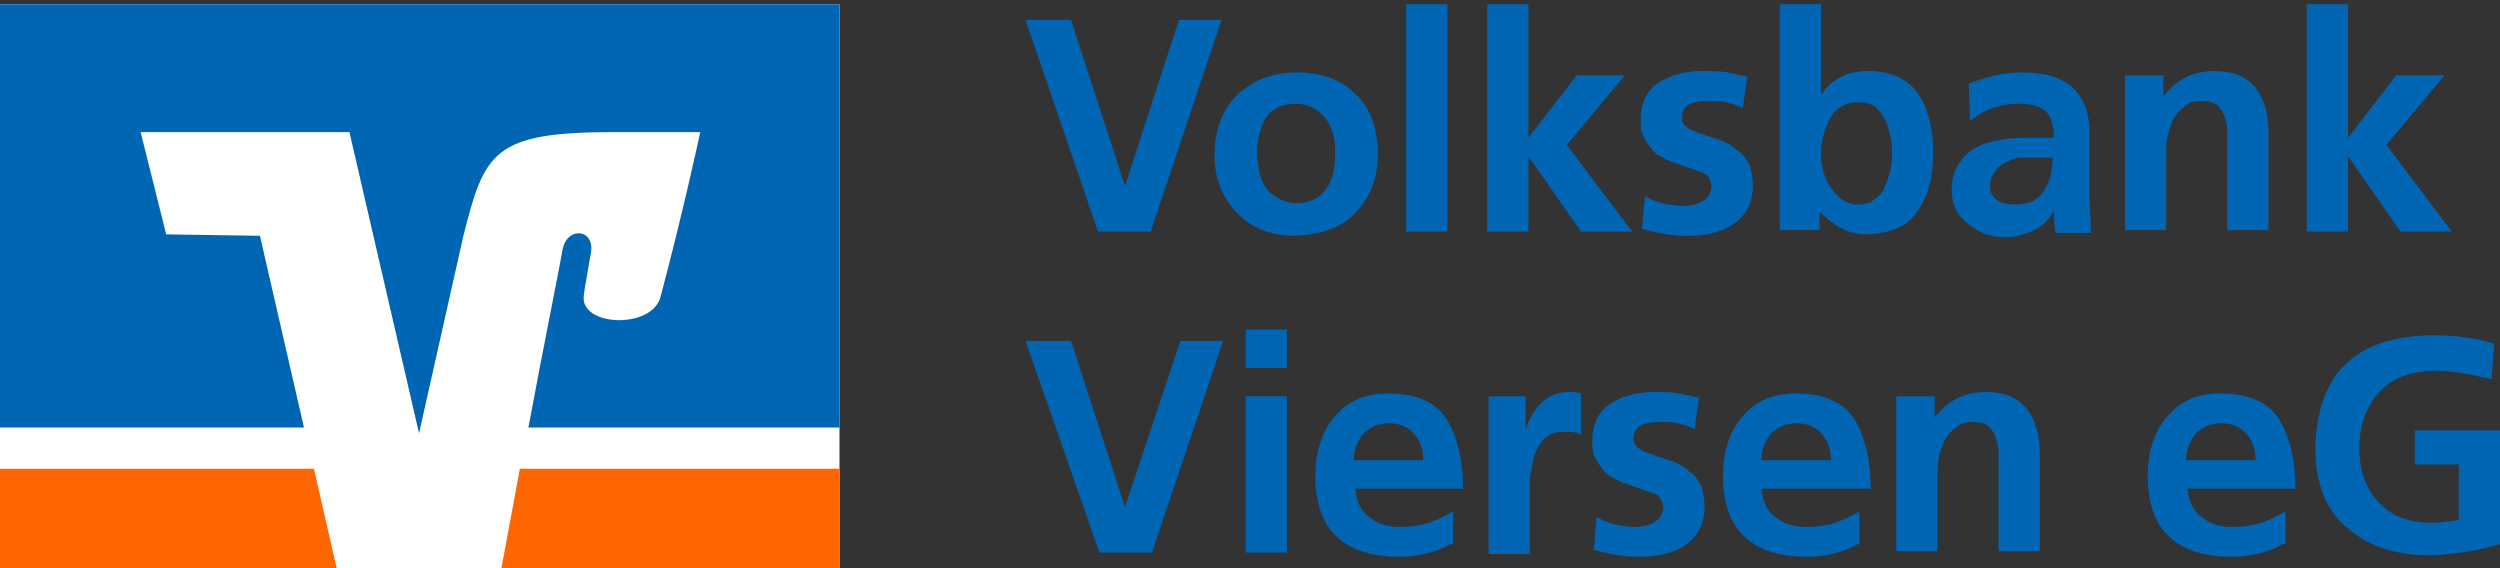 <?xml version="1.0" encoding="utf-8"?>
<!-- Generator: Adobe Illustrator 25.4.1, SVG Export Plug-In . SVG Version: 6.00 Build 0)  -->
<svg version="1.1" id="Ebene_1" xmlns="http://www.w3.org/2000/svg" xmlns:xlink="http://www.w3.org/1999/xlink" x="0px" y="0px"
	 width="176px" height="40px" viewBox="0 0 176 40" style="enable-background:new 0 0 176 40;" xml:space="preserve">
<rect x="0" y="0" width="176" height="40" fill="#333333" stroke="none"/>
<style type="text/css">
	.st0{fill:#FFFFFF;}
	.st1{fill:#FF6600;}
	.st2{fill:#0066B3;}
</style>
<polygon class="st0" points="59.1,40 0,40 0,0.3 59.1,0.3 59.1,40 "/>
<path class="st1" d="M59.1,40v-7H36.6c-0.6,3.2-1.1,5.9-1.3,7H59.1L59.1,40L59.1,40z"/>
<polygon class="st1" points="0,33 0,40 23.7,40 22.1,33 0,33 0,33 "/>
<path class="st2" d="M11.7,16.5L9.9,9.3h14.7l4.9,21.2l3.1-13.8c1.5-6,2.1-7.4,10.6-7.4c1.8,0,6.1,0,6.1,0s-1.2,5.6-2.8,11.6
	c-0.6,2.3-5.7,2.1-5.4-0.1c0-0.2,0.3-1.8,0.5-3c0.3-1.7-1.7-1.9-2-0.2c-0.2,1.2-1.4,7.1-2.4,12.5h21.9V0.3H0v29.8h21.4l-3.1-13.5
	L11.7,16.5L11.7,16.5L11.7,16.5z"/>
<g>
	<path class="st2" d="M72.2,1.4h3.2l3.8,11.7h0l3.8-11.7h3l-5,14.9h-3.7L72.2,1.4z"/>
	<path class="st2" d="M85.5,10.9c0-1.8,0.6-3.3,1.7-4.3c1.1-1,2.4-1.5,4.1-1.5c1.7,0,3.1,0.5,4.1,1.5c1.1,1,1.6,2.5,1.6,4.3
		c0,1.6-0.5,2.9-1.5,4c-1,1.1-2.4,1.6-4.3,1.7c-1.8,0-3.2-0.6-4.2-1.7C86,13.8,85.5,12.5,85.5,10.9z M88.5,10.5c0,0.2,0,0.4,0,0.6
		c0,0.2,0.1,0.5,0.1,0.7c0.1,0.5,0.2,0.9,0.4,1.2c0.2,0.4,0.5,0.7,0.9,0.9c0.3,0.2,0.8,0.4,1.3,0.4c0.6,0,1-0.1,1.4-0.3
		c0.4-0.2,0.6-0.5,0.9-0.9c0.2-0.4,0.4-0.8,0.4-1.2c0.1-0.4,0.1-0.9,0.1-1.3c0-0.9-0.2-1.6-0.7-2.3c-0.5-0.6-1.2-1-2.1-1
		c-0.9,0-1.6,0.3-2.1,1C88.8,8.9,88.5,9.7,88.5,10.5z"/>
	<path class="st2" d="M99,0.3h2.9v16H99V0.3z"/>
	<path class="st2" d="M104.7,0.3h2.9v9.4h0l3.4-4.4h3.4l-4.1,4.9l4.6,6.1h-3.6l-3.7-5.3h0v5.3h-2.9V0.3z"/>
	<path class="st2" d="M122.7,7.6c-0.4-0.2-0.8-0.3-1.2-0.4c-0.4-0.1-0.8-0.1-1.4-0.1c-0.4,0-0.8,0.1-1.1,0.2c-0.4,0.2-0.6,0.5-0.6,1
		c0,0.4,0.3,0.7,0.8,0.9c0.2,0.1,0.5,0.2,0.8,0.3c0.3,0.1,0.6,0.2,0.9,0.3c0.3,0.1,0.6,0.2,0.9,0.4c0.3,0.2,0.5,0.4,0.8,0.6
		c0.2,0.2,0.4,0.5,0.6,0.9c0.1,0.4,0.2,0.8,0.2,1.3c0,1.3-0.5,2.2-1.4,2.8c-0.9,0.6-2,0.8-3.2,0.8c-1.1,0-2.2-0.2-3.2-0.5l0.2-2.3
		c0.9,0.5,1.8,0.7,2.8,0.7c0.4,0,0.8-0.1,1.2-0.3c0.4-0.2,0.6-0.5,0.7-1c0-0.3-0.1-0.5-0.2-0.7c-0.1-0.2-0.3-0.3-0.6-0.4
		c-0.5-0.2-1.1-0.4-1.7-0.6c-0.3-0.1-0.6-0.2-0.9-0.4c-0.3-0.1-0.6-0.3-0.8-0.6c-0.2-0.2-0.4-0.5-0.6-0.9c-0.2-0.3-0.2-0.7-0.2-1.2
		c0-1.2,0.5-2.1,1.3-2.6c0.8-0.5,1.8-0.8,3-0.8c0.7,0,1.3,0,1.8,0.1c0.5,0.1,0.9,0.2,1.4,0.3L122.7,7.6z"/>
	<path class="st2" d="M125.3,0.3h2.9v6.4h0c0.7-1.1,1.8-1.7,3.3-1.7c1.7,0,2.9,0.6,3.6,1.7c0.7,1.1,1,2.5,1,4c0,1.6-0.3,2.9-1,4
		c-0.7,1.2-1.9,1.7-3.6,1.8c-0.6,0-1.2-0.1-1.8-0.4c-0.6-0.3-1.1-0.7-1.6-1.2h0v1.3h-2.8V0.3z M128.2,10.8c0,0.8,0.2,1.6,0.6,2.3
		c0.2,0.3,0.5,0.6,0.8,0.9c0.3,0.2,0.7,0.4,1.2,0.4c0.5,0,0.9-0.1,1.2-0.4c0.3-0.2,0.6-0.5,0.7-0.9c0.2-0.4,0.3-0.8,0.4-1.2
		c0.1-0.4,0.1-0.8,0.1-1.2c0-0.8-0.2-1.6-0.5-2.3c-0.2-0.4-0.4-0.6-0.7-0.9c-0.3-0.2-0.7-0.3-1.2-0.3c-0.9,0-1.6,0.4-2,1.2
		C128.4,9.2,128.2,10,128.2,10.8z"/>
	<path class="st2" d="M138.6,5.9c1.2-0.5,2.5-0.8,3.8-0.8c3.2,0,4.8,1.5,4.7,4.6v1.4c0,1.1,0,2,0,2.8c0,0.8,0.1,1.6,0.1,2.5h-2.5
		c-0.1-0.7-0.1-1.2-0.1-1.6h0c-0.3,0.6-0.8,1.1-1.4,1.4c-0.6,0.3-1.3,0.5-2,0.5c-1,0-1.9-0.3-2.6-0.9c-0.8-0.6-1.2-1.4-1.2-2.4
		c0-0.8,0.2-1.5,0.6-2c0.3-0.5,0.8-0.9,1.3-1.1c0.6-0.3,1.2-0.4,1.8-0.5c0.7-0.1,1.3-0.1,1.9-0.1h1.6c0-0.9-0.2-1.5-0.6-1.9
		c-0.4-0.3-1-0.5-1.9-0.5c-1.3,0-2.4,0.4-3.4,1.2L138.6,5.9z M140.1,13.1c0,0.5,0.2,0.8,0.5,1c0.3,0.2,0.8,0.3,1.3,0.3
		c0.9,0,1.6-0.3,2-1c0.4-0.6,0.6-1.4,0.6-2.3h-1.2c-0.2,0-0.3,0-0.5,0c-0.2,0-0.3,0-0.5,0c-0.4,0-0.7,0.1-1,0.3
		c-0.3,0.1-0.6,0.3-0.8,0.6C140.2,12.4,140.1,12.7,140.1,13.1z"/>
	<path class="st2" d="M149.6,5.3h2.7v1.5h0c0.9-1.2,2.1-1.8,3.6-1.8c1.3,0,2.3,0.4,2.9,1.2c0.6,0.8,0.9,1.8,0.9,3.1v6.9h-2.9v-5.9
		c0-0.4,0-0.7,0-1.1c0-0.4-0.1-0.7-0.2-1c-0.1-0.3-0.3-0.6-0.5-0.8c-0.3-0.2-0.6-0.3-1.1-0.3c-0.5,0-0.9,0.1-1.2,0.4
		c-0.3,0.2-0.6,0.5-0.8,0.9c-0.2,0.4-0.3,0.8-0.4,1.2c-0.1,0.4-0.1,0.8-0.1,1.2v5.4h-2.9V5.3z"/>
	<path class="st2" d="M162.4,0.3h2.9v9.4h0l3.4-4.4h3.4l-4.1,4.9l4.6,6.1H169l-3.7-5.3h0v5.3h-2.9V0.3z"/>
	<path class="st2" d="M72.2,24h3.2l3.8,11.7h0L83.1,24h3l-5,14.9h-3.7L72.2,24z"/>
	<path class="st2" d="M87.7,23.2h2.9v2.7h-2.9V23.2z M87.7,27.9h2.9v11h-2.9V27.9z"/>
	<path class="st2" d="M102.1,38.3c-1,0.6-2.3,0.9-3.8,0.9c-3.8-0.1-5.7-2-5.7-5.7c0-1.6,0.4-3,1.3-4.1c0.9-1.1,2.1-1.7,3.8-1.7
		c2,0,3.4,0.6,4.2,1.9c0.7,1.2,1.1,2.8,1.1,4.8h-7.6c0.1,0.9,0.4,1.6,1,2c0.6,0.5,1.3,0.7,2.2,0.7c0.7,0,1.4-0.1,2-0.3
		c0.6-0.2,1.2-0.5,1.7-0.8V38.3z M100.2,32.4c0-0.7-0.2-1.3-0.6-1.8c-0.4-0.5-1-0.8-1.8-0.8c-0.8,0-1.4,0.3-1.8,0.7
		c-0.4,0.5-0.7,1.1-0.7,1.9H100.2z"/>
	<path class="st2" d="M104.9,27.9h2.5v2.5h0c0.1-0.6,0.4-1.2,0.9-1.8c0.5-0.6,1.2-1,2.1-1c0.3,0,0.6,0,0.9,0.1v2.9
		c-0.3-0.2-0.7-0.2-1.3-0.2c-0.6,0-1,0.2-1.3,0.5c-0.3,0.3-0.5,0.7-0.7,1.2c-0.1,0.5-0.2,0.9-0.3,1.5c0,0.5,0,1,0,1.4v4h-2.9V27.9z"
		/>
	<path class="st2" d="M119.3,30.2c-0.4-0.2-0.8-0.3-1.2-0.4c-0.4-0.1-0.8-0.1-1.4-0.1c-0.4,0-0.8,0.1-1.1,0.2
		c-0.4,0.2-0.6,0.5-0.6,1c0,0.4,0.3,0.7,0.8,0.9c0.2,0.1,0.5,0.2,0.8,0.3c0.3,0.1,0.6,0.2,0.9,0.3c0.3,0.1,0.6,0.2,0.9,0.4
		c0.3,0.2,0.5,0.4,0.8,0.6c0.2,0.2,0.4,0.5,0.6,0.9c0.1,0.4,0.2,0.8,0.2,1.3c0,1.3-0.5,2.2-1.4,2.8c-0.9,0.6-2,0.8-3.2,0.8
		c-1.1,0-2.2-0.2-3.2-0.5l0.2-2.3c0.9,0.5,1.8,0.7,2.8,0.7c0.4,0,0.8-0.1,1.2-0.3c0.4-0.2,0.6-0.5,0.7-1c0-0.3-0.1-0.5-0.2-0.7
		c-0.1-0.2-0.3-0.3-0.6-0.4c-0.5-0.2-1.1-0.4-1.7-0.6c-0.3-0.1-0.6-0.2-0.9-0.4c-0.3-0.1-0.6-0.3-0.8-0.6c-0.2-0.2-0.4-0.5-0.6-0.9
		c-0.2-0.3-0.2-0.7-0.2-1.2c0-1.2,0.5-2.1,1.3-2.6c0.8-0.5,1.8-0.8,3-0.8c0.7,0,1.3,0,1.8,0.1c0.5,0.1,0.9,0.2,1.4,0.3L119.3,30.2z"
		/>
	<path class="st2" d="M130.8,38.3c-1,0.6-2.3,0.9-3.8,0.9c-3.8-0.1-5.7-2-5.7-5.7c0-1.6,0.4-3,1.3-4.1c0.9-1.1,2.1-1.7,3.8-1.7
		c2,0,3.4,0.6,4.2,1.9c0.7,1.2,1.1,2.8,1.1,4.8H124c0.1,0.9,0.4,1.6,1,2c0.6,0.5,1.3,0.7,2.2,0.7c0.7,0,1.4-0.1,2-0.3
		c0.6-0.2,1.2-0.5,1.7-0.8V38.3z M128.9,32.4c0-0.7-0.2-1.3-0.6-1.8c-0.4-0.5-1-0.8-1.8-0.8c-0.8,0-1.4,0.3-1.8,0.7
		c-0.4,0.5-0.7,1.1-0.7,1.9H128.9z"/>
	<path class="st2" d="M133.5,27.9h2.7v1.5h0c0.9-1.2,2.1-1.8,3.6-1.8c1.3,0,2.3,0.4,2.9,1.2c0.6,0.8,0.9,1.8,0.9,3.1v6.9h-2.9v-5.9
		c0-0.4,0-0.7,0-1.1c0-0.4-0.1-0.7-0.2-1c-0.1-0.3-0.3-0.6-0.5-0.8c-0.3-0.2-0.6-0.3-1.1-0.3c-0.5,0-0.9,0.1-1.2,0.4
		c-0.3,0.2-0.6,0.5-0.8,0.9c-0.2,0.4-0.3,0.8-0.4,1.2c-0.1,0.4-0.1,0.8-0.1,1.2v5.4h-2.9V27.9z"/>
	<path class="st2" d="M160.7,38.3c-1,0.6-2.3,0.9-3.8,0.9c-3.8-0.1-5.7-2-5.7-5.7c0-1.6,0.4-3,1.3-4.1c0.9-1.1,2.1-1.7,3.8-1.7
		c2,0,3.4,0.6,4.2,1.9c0.7,1.2,1.1,2.8,1.1,4.8h-7.6c0.1,0.9,0.4,1.6,1,2c0.6,0.5,1.3,0.7,2.2,0.7c0.7,0,1.4-0.1,2-0.3
		c0.6-0.2,1.2-0.5,1.7-0.8V38.3z M158.8,32.4c0-0.7-0.2-1.3-0.6-1.8c-0.4-0.5-1-0.8-1.8-0.8c-0.8,0-1.4,0.3-1.8,0.7
		c-0.4,0.5-0.7,1.1-0.7,1.9H158.8z"/>
	<path class="st2" d="M171.5,26.1c-1.7,0-3.1,0.5-4,1.5c-0.9,1-1.4,2.3-1.4,3.9c0,1.6,0.4,2.8,1.3,3.8c0.9,1,2.1,1.5,3.7,1.5
		c0.8,0,1.5-0.1,2-0.2v-3.9H170v-2.4h6v8c-1.6,0.5-3.2,0.7-4.8,0.8c-2.5,0-4.4-0.6-5.9-1.9c-1.5-1.2-2.3-3.1-2.3-5.6
		c0.1-5.3,2.8-7.9,8.2-8c1.7,0,3.1,0.2,4.4,0.6l-0.2,2.5C174.1,26.4,172.8,26.1,171.5,26.1z"/>
</g>
</svg>
